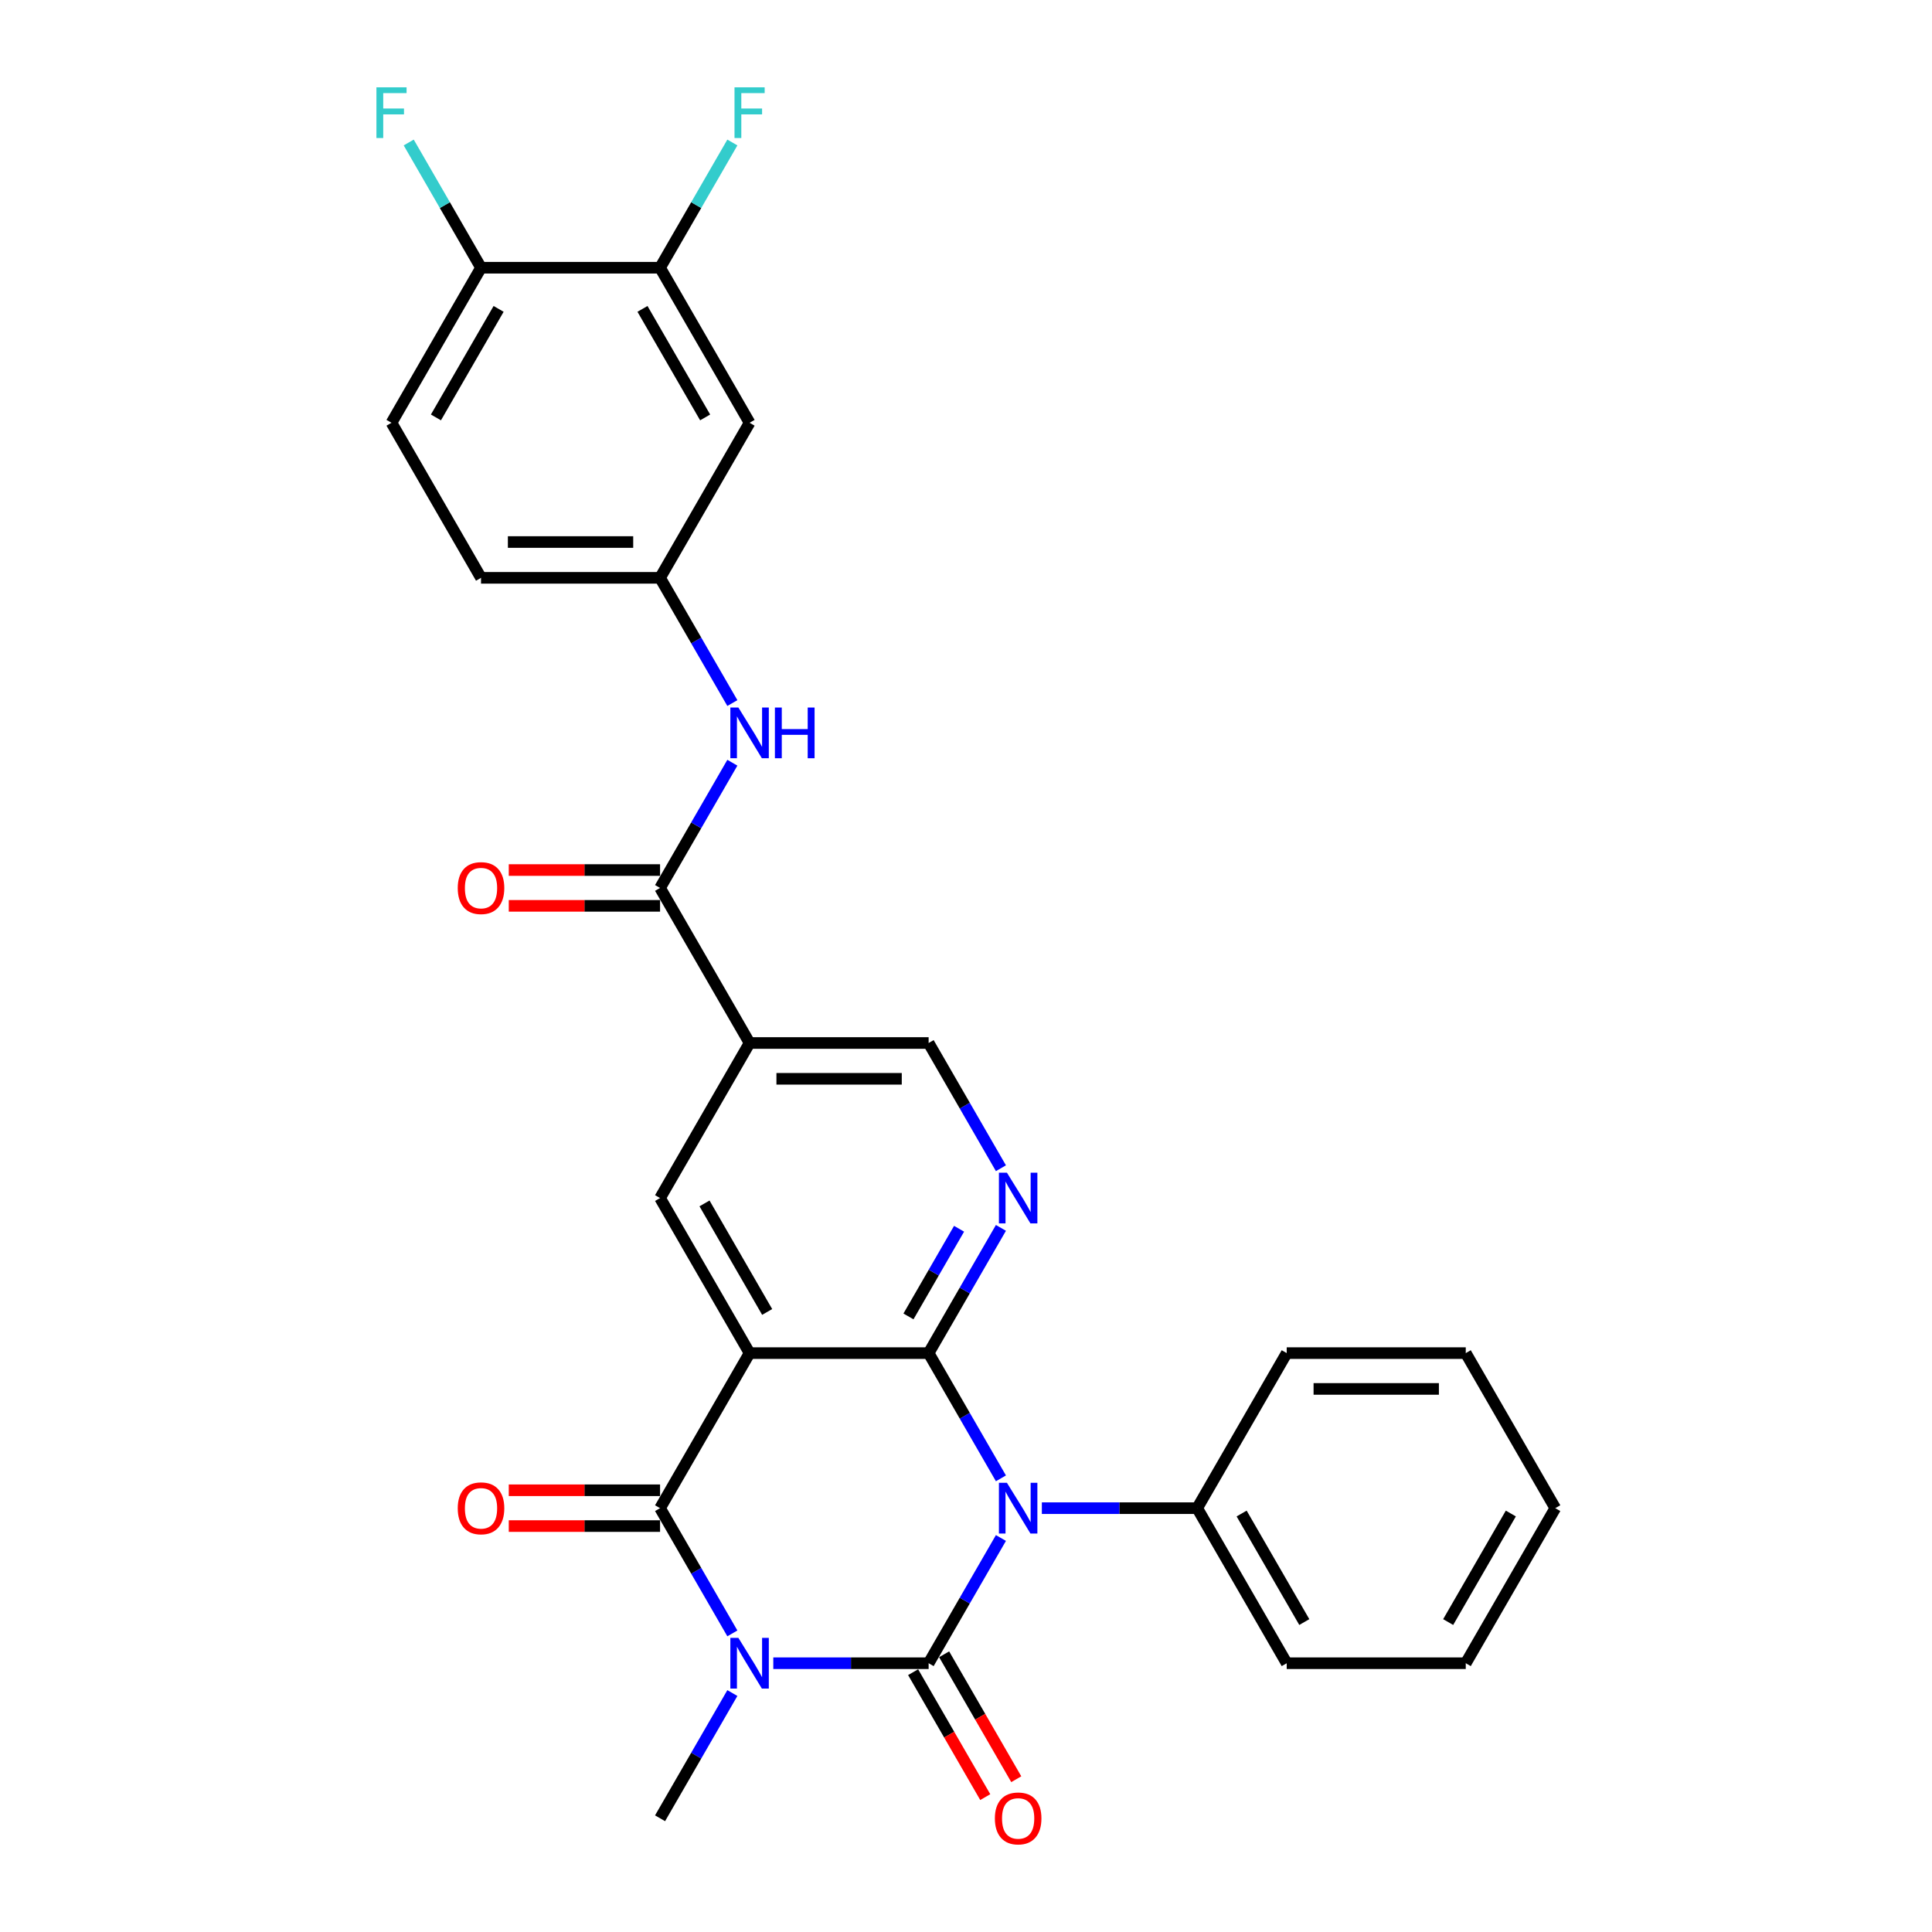 <?xml version='1.0' encoding='iso-8859-1'?>
<svg version='1.1' baseProfile='full'
              xmlns='http://www.w3.org/2000/svg'
                      xmlns:rdkit='http://www.rdkit.org/xml'
                      xmlns:xlink='http://www.w3.org/1999/xlink'
                  xml:space='preserve'
width='1000px' height='1000px' viewBox='0 0 1000 1000'>
<!-- END OF HEADER -->
<rect style='opacity:1.0;fill:#FFFFFF;stroke:none' width='1000' height='1000' x='0' y='0'> </rect>
<path class='bond-0' d='M 480.656,860.882 L 499.367,828.473' style='fill:none;fill-rule:evenodd;stroke:#000000;stroke-width:6px;stroke-linecap:butt;stroke-linejoin:miter;stroke-opacity:1' />
<path class='bond-0' d='M 499.367,828.473 L 518.078,796.064' style='fill:none;fill-rule:evenodd;stroke:#0000FF;stroke-width:6px;stroke-linecap:butt;stroke-linejoin:miter;stroke-opacity:1' />
<path class='bond-1' d='M 480.656,860.882 L 440.455,860.882' style='fill:none;fill-rule:evenodd;stroke:#000000;stroke-width:6px;stroke-linecap:butt;stroke-linejoin:miter;stroke-opacity:1' />
<path class='bond-1' d='M 440.455,860.882 L 400.254,860.882' style='fill:none;fill-rule:evenodd;stroke:#0000FF;stroke-width:6px;stroke-linecap:butt;stroke-linejoin:miter;stroke-opacity:1' />
<path class='bond-10' d='M 472.63,865.515 L 491.299,897.85' style='fill:none;fill-rule:evenodd;stroke:#000000;stroke-width:6px;stroke-linecap:butt;stroke-linejoin:miter;stroke-opacity:1' />
<path class='bond-10' d='M 491.299,897.85 L 509.967,930.184' style='fill:none;fill-rule:evenodd;stroke:#FF0000;stroke-width:6px;stroke-linecap:butt;stroke-linejoin:miter;stroke-opacity:1' />
<path class='bond-10' d='M 488.682,856.248 L 507.35,888.583' style='fill:none;fill-rule:evenodd;stroke:#000000;stroke-width:6px;stroke-linecap:butt;stroke-linejoin:miter;stroke-opacity:1' />
<path class='bond-10' d='M 507.35,888.583 L 526.018,920.917' style='fill:none;fill-rule:evenodd;stroke:#FF0000;stroke-width:6px;stroke-linecap:butt;stroke-linejoin:miter;stroke-opacity:1' />
<path class='bond-2' d='M 518.078,765.186 L 499.367,732.777' style='fill:none;fill-rule:evenodd;stroke:#0000FF;stroke-width:6px;stroke-linecap:butt;stroke-linejoin:miter;stroke-opacity:1' />
<path class='bond-2' d='M 499.367,732.777 L 480.656,700.369' style='fill:none;fill-rule:evenodd;stroke:#000000;stroke-width:6px;stroke-linecap:butt;stroke-linejoin:miter;stroke-opacity:1' />
<path class='bond-11' d='M 539.262,780.625 L 579.463,780.625' style='fill:none;fill-rule:evenodd;stroke:#0000FF;stroke-width:6px;stroke-linecap:butt;stroke-linejoin:miter;stroke-opacity:1' />
<path class='bond-11' d='M 579.463,780.625 L 619.664,780.625' style='fill:none;fill-rule:evenodd;stroke:#000000;stroke-width:6px;stroke-linecap:butt;stroke-linejoin:miter;stroke-opacity:1' />
<path class='bond-4' d='M 379.07,845.442 L 360.359,813.034' style='fill:none;fill-rule:evenodd;stroke:#0000FF;stroke-width:6px;stroke-linecap:butt;stroke-linejoin:miter;stroke-opacity:1' />
<path class='bond-4' d='M 360.359,813.034 L 341.648,780.625' style='fill:none;fill-rule:evenodd;stroke:#000000;stroke-width:6px;stroke-linecap:butt;stroke-linejoin:miter;stroke-opacity:1' />
<path class='bond-19' d='M 379.07,876.321 L 360.359,908.73' style='fill:none;fill-rule:evenodd;stroke:#0000FF;stroke-width:6px;stroke-linecap:butt;stroke-linejoin:miter;stroke-opacity:1' />
<path class='bond-19' d='M 360.359,908.73 L 341.648,941.138' style='fill:none;fill-rule:evenodd;stroke:#000000;stroke-width:6px;stroke-linecap:butt;stroke-linejoin:miter;stroke-opacity:1' />
<path class='bond-5' d='M 480.656,700.369 L 499.367,667.96' style='fill:none;fill-rule:evenodd;stroke:#000000;stroke-width:6px;stroke-linecap:butt;stroke-linejoin:miter;stroke-opacity:1' />
<path class='bond-5' d='M 499.367,667.96 L 518.078,635.551' style='fill:none;fill-rule:evenodd;stroke:#0000FF;stroke-width:6px;stroke-linecap:butt;stroke-linejoin:miter;stroke-opacity:1' />
<path class='bond-5' d='M 470.218,681.379 L 483.316,658.693' style='fill:none;fill-rule:evenodd;stroke:#000000;stroke-width:6px;stroke-linecap:butt;stroke-linejoin:miter;stroke-opacity:1' />
<path class='bond-5' d='M 483.316,658.693 L 496.414,636.007' style='fill:none;fill-rule:evenodd;stroke:#0000FF;stroke-width:6px;stroke-linecap:butt;stroke-linejoin:miter;stroke-opacity:1' />
<path class='bond-29' d='M 480.656,700.369 L 387.984,700.369' style='fill:none;fill-rule:evenodd;stroke:#000000;stroke-width:6px;stroke-linecap:butt;stroke-linejoin:miter;stroke-opacity:1' />
<path class='bond-3' d='M 387.984,700.369 L 341.648,780.625' style='fill:none;fill-rule:evenodd;stroke:#000000;stroke-width:6px;stroke-linecap:butt;stroke-linejoin:miter;stroke-opacity:1' />
<path class='bond-7' d='M 387.984,700.369 L 341.648,620.112' style='fill:none;fill-rule:evenodd;stroke:#000000;stroke-width:6px;stroke-linecap:butt;stroke-linejoin:miter;stroke-opacity:1' />
<path class='bond-7' d='M 397.085,679.063 L 364.65,622.883' style='fill:none;fill-rule:evenodd;stroke:#000000;stroke-width:6px;stroke-linecap:butt;stroke-linejoin:miter;stroke-opacity:1' />
<path class='bond-15' d='M 341.648,771.358 L 302.494,771.358' style='fill:none;fill-rule:evenodd;stroke:#000000;stroke-width:6px;stroke-linecap:butt;stroke-linejoin:miter;stroke-opacity:1' />
<path class='bond-15' d='M 302.494,771.358 L 263.34,771.358' style='fill:none;fill-rule:evenodd;stroke:#FF0000;stroke-width:6px;stroke-linecap:butt;stroke-linejoin:miter;stroke-opacity:1' />
<path class='bond-15' d='M 341.648,789.892 L 302.494,789.892' style='fill:none;fill-rule:evenodd;stroke:#000000;stroke-width:6px;stroke-linecap:butt;stroke-linejoin:miter;stroke-opacity:1' />
<path class='bond-15' d='M 302.494,789.892 L 263.34,789.892' style='fill:none;fill-rule:evenodd;stroke:#FF0000;stroke-width:6px;stroke-linecap:butt;stroke-linejoin:miter;stroke-opacity:1' />
<path class='bond-12' d='M 518.078,604.673 L 499.367,572.264' style='fill:none;fill-rule:evenodd;stroke:#0000FF;stroke-width:6px;stroke-linecap:butt;stroke-linejoin:miter;stroke-opacity:1' />
<path class='bond-12' d='M 499.367,572.264 L 480.656,539.856' style='fill:none;fill-rule:evenodd;stroke:#000000;stroke-width:6px;stroke-linecap:butt;stroke-linejoin:miter;stroke-opacity:1' />
<path class='bond-6' d='M 387.984,539.856 L 341.648,620.112' style='fill:none;fill-rule:evenodd;stroke:#000000;stroke-width:6px;stroke-linecap:butt;stroke-linejoin:miter;stroke-opacity:1' />
<path class='bond-8' d='M 387.984,539.856 L 341.648,459.599' style='fill:none;fill-rule:evenodd;stroke:#000000;stroke-width:6px;stroke-linecap:butt;stroke-linejoin:miter;stroke-opacity:1' />
<path class='bond-30' d='M 387.984,539.856 L 480.656,539.856' style='fill:none;fill-rule:evenodd;stroke:#000000;stroke-width:6px;stroke-linecap:butt;stroke-linejoin:miter;stroke-opacity:1' />
<path class='bond-30' d='M 401.885,558.39 L 466.755,558.39' style='fill:none;fill-rule:evenodd;stroke:#000000;stroke-width:6px;stroke-linecap:butt;stroke-linejoin:miter;stroke-opacity:1' />
<path class='bond-9' d='M 341.648,459.599 L 360.359,427.191' style='fill:none;fill-rule:evenodd;stroke:#000000;stroke-width:6px;stroke-linecap:butt;stroke-linejoin:miter;stroke-opacity:1' />
<path class='bond-9' d='M 360.359,427.191 L 379.07,394.782' style='fill:none;fill-rule:evenodd;stroke:#0000FF;stroke-width:6px;stroke-linecap:butt;stroke-linejoin:miter;stroke-opacity:1' />
<path class='bond-18' d='M 341.648,450.332 L 302.494,450.332' style='fill:none;fill-rule:evenodd;stroke:#000000;stroke-width:6px;stroke-linecap:butt;stroke-linejoin:miter;stroke-opacity:1' />
<path class='bond-18' d='M 302.494,450.332 L 263.34,450.332' style='fill:none;fill-rule:evenodd;stroke:#FF0000;stroke-width:6px;stroke-linecap:butt;stroke-linejoin:miter;stroke-opacity:1' />
<path class='bond-18' d='M 341.648,468.866 L 302.494,468.866' style='fill:none;fill-rule:evenodd;stroke:#000000;stroke-width:6px;stroke-linecap:butt;stroke-linejoin:miter;stroke-opacity:1' />
<path class='bond-18' d='M 302.494,468.866 L 263.34,468.866' style='fill:none;fill-rule:evenodd;stroke:#FF0000;stroke-width:6px;stroke-linecap:butt;stroke-linejoin:miter;stroke-opacity:1' />
<path class='bond-16' d='M 379.07,363.904 L 360.359,331.495' style='fill:none;fill-rule:evenodd;stroke:#0000FF;stroke-width:6px;stroke-linecap:butt;stroke-linejoin:miter;stroke-opacity:1' />
<path class='bond-16' d='M 360.359,331.495 L 341.648,299.086' style='fill:none;fill-rule:evenodd;stroke:#000000;stroke-width:6px;stroke-linecap:butt;stroke-linejoin:miter;stroke-opacity:1' />
<path class='bond-24' d='M 619.664,780.625 L 666.001,860.882' style='fill:none;fill-rule:evenodd;stroke:#000000;stroke-width:6px;stroke-linecap:butt;stroke-linejoin:miter;stroke-opacity:1' />
<path class='bond-24' d='M 642.666,783.396 L 675.101,839.576' style='fill:none;fill-rule:evenodd;stroke:#000000;stroke-width:6px;stroke-linecap:butt;stroke-linejoin:miter;stroke-opacity:1' />
<path class='bond-25' d='M 619.664,780.625 L 666.001,700.369' style='fill:none;fill-rule:evenodd;stroke:#000000;stroke-width:6px;stroke-linecap:butt;stroke-linejoin:miter;stroke-opacity:1' />
<path class='bond-13' d='M 341.648,138.573 L 387.984,218.83' style='fill:none;fill-rule:evenodd;stroke:#000000;stroke-width:6px;stroke-linecap:butt;stroke-linejoin:miter;stroke-opacity:1' />
<path class='bond-13' d='M 332.547,159.879 L 364.982,216.059' style='fill:none;fill-rule:evenodd;stroke:#000000;stroke-width:6px;stroke-linecap:butt;stroke-linejoin:miter;stroke-opacity:1' />
<path class='bond-21' d='M 341.648,138.573 L 360.359,106.165' style='fill:none;fill-rule:evenodd;stroke:#000000;stroke-width:6px;stroke-linecap:butt;stroke-linejoin:miter;stroke-opacity:1' />
<path class='bond-21' d='M 360.359,106.165 L 379.07,73.756' style='fill:none;fill-rule:evenodd;stroke:#33CCCC;stroke-width:6px;stroke-linecap:butt;stroke-linejoin:miter;stroke-opacity:1' />
<path class='bond-32' d='M 341.648,138.573 L 248.976,138.573' style='fill:none;fill-rule:evenodd;stroke:#000000;stroke-width:6px;stroke-linecap:butt;stroke-linejoin:miter;stroke-opacity:1' />
<path class='bond-14' d='M 387.984,218.83 L 341.648,299.086' style='fill:none;fill-rule:evenodd;stroke:#000000;stroke-width:6px;stroke-linecap:butt;stroke-linejoin:miter;stroke-opacity:1' />
<path class='bond-22' d='M 341.648,299.086 L 248.976,299.086' style='fill:none;fill-rule:evenodd;stroke:#000000;stroke-width:6px;stroke-linecap:butt;stroke-linejoin:miter;stroke-opacity:1' />
<path class='bond-22' d='M 327.747,280.552 L 262.876,280.552' style='fill:none;fill-rule:evenodd;stroke:#000000;stroke-width:6px;stroke-linecap:butt;stroke-linejoin:miter;stroke-opacity:1' />
<path class='bond-17' d='M 248.976,138.573 L 202.639,218.83' style='fill:none;fill-rule:evenodd;stroke:#000000;stroke-width:6px;stroke-linecap:butt;stroke-linejoin:miter;stroke-opacity:1' />
<path class='bond-17' d='M 258.076,159.879 L 225.641,216.059' style='fill:none;fill-rule:evenodd;stroke:#000000;stroke-width:6px;stroke-linecap:butt;stroke-linejoin:miter;stroke-opacity:1' />
<path class='bond-23' d='M 248.976,138.573 L 230.264,106.165' style='fill:none;fill-rule:evenodd;stroke:#000000;stroke-width:6px;stroke-linecap:butt;stroke-linejoin:miter;stroke-opacity:1' />
<path class='bond-23' d='M 230.264,106.165 L 211.553,73.756' style='fill:none;fill-rule:evenodd;stroke:#33CCCC;stroke-width:6px;stroke-linecap:butt;stroke-linejoin:miter;stroke-opacity:1' />
<path class='bond-20' d='M 202.639,218.83 L 248.976,299.086' style='fill:none;fill-rule:evenodd;stroke:#000000;stroke-width:6px;stroke-linecap:butt;stroke-linejoin:miter;stroke-opacity:1' />
<path class='bond-27' d='M 666.001,860.882 L 758.673,860.882' style='fill:none;fill-rule:evenodd;stroke:#000000;stroke-width:6px;stroke-linecap:butt;stroke-linejoin:miter;stroke-opacity:1' />
<path class='bond-26' d='M 666.001,700.369 L 758.673,700.369' style='fill:none;fill-rule:evenodd;stroke:#000000;stroke-width:6px;stroke-linecap:butt;stroke-linejoin:miter;stroke-opacity:1' />
<path class='bond-26' d='M 679.901,718.903 L 744.772,718.903' style='fill:none;fill-rule:evenodd;stroke:#000000;stroke-width:6px;stroke-linecap:butt;stroke-linejoin:miter;stroke-opacity:1' />
<path class='bond-28' d='M 758.673,700.369 L 805.009,780.625' style='fill:none;fill-rule:evenodd;stroke:#000000;stroke-width:6px;stroke-linecap:butt;stroke-linejoin:miter;stroke-opacity:1' />
<path class='bond-31' d='M 758.673,860.882 L 805.009,780.625' style='fill:none;fill-rule:evenodd;stroke:#000000;stroke-width:6px;stroke-linecap:butt;stroke-linejoin:miter;stroke-opacity:1' />
<path class='bond-31' d='M 749.572,839.576 L 782.007,783.396' style='fill:none;fill-rule:evenodd;stroke:#000000;stroke-width:6px;stroke-linecap:butt;stroke-linejoin:miter;stroke-opacity:1' />
<path  class='atom-1' d='M 521.191 767.503
L 529.791 781.404
Q 530.644 782.775, 532.015 785.259
Q 533.387 787.742, 533.461 787.891
L 533.461 767.503
L 536.945 767.503
L 536.945 793.748
L 533.35 793.748
L 524.119 778.549
Q 523.044 776.77, 521.895 774.731
Q 520.783 772.692, 520.45 772.062
L 520.45 793.748
L 517.039 793.748
L 517.039 767.503
L 521.191 767.503
' fill='#0000FF'/>
<path  class='atom-2' d='M 382.183 847.759
L 390.783 861.66
Q 391.635 863.032, 393.007 865.515
Q 394.378 867.999, 394.452 868.147
L 394.452 847.759
L 397.937 847.759
L 397.937 874.004
L 394.341 874.004
L 385.111 858.806
Q 384.036 857.027, 382.887 854.988
Q 381.775 852.949, 381.441 852.319
L 381.441 874.004
L 378.031 874.004
L 378.031 847.759
L 382.183 847.759
' fill='#0000FF'/>
<path  class='atom-6' d='M 521.191 606.99
L 529.791 620.891
Q 530.644 622.262, 532.015 624.746
Q 533.387 627.229, 533.461 627.378
L 533.461 606.99
L 536.945 606.99
L 536.945 633.235
L 533.35 633.235
L 524.119 618.036
Q 523.044 616.257, 521.895 614.218
Q 520.783 612.179, 520.45 611.549
L 520.45 633.235
L 517.039 633.235
L 517.039 606.99
L 521.191 606.99
' fill='#0000FF'/>
<path  class='atom-10' d='M 382.183 366.22
L 390.783 380.121
Q 391.635 381.493, 393.007 383.976
Q 394.378 386.46, 394.452 386.608
L 394.452 366.22
L 397.937 366.22
L 397.937 392.465
L 394.341 392.465
L 385.111 377.267
Q 384.036 375.488, 382.887 373.449
Q 381.775 371.41, 381.441 370.78
L 381.441 392.465
L 378.031 392.465
L 378.031 366.22
L 382.183 366.22
' fill='#0000FF'/>
<path  class='atom-10' d='M 401.088 366.22
L 404.646 366.22
L 404.646 377.378
L 418.065 377.378
L 418.065 366.22
L 421.624 366.22
L 421.624 392.465
L 418.065 392.465
L 418.065 380.344
L 404.646 380.344
L 404.646 392.465
L 401.088 392.465
L 401.088 366.22
' fill='#0000FF'/>
<path  class='atom-11' d='M 514.945 941.212
Q 514.945 934.911, 518.059 931.389
Q 521.172 927.868, 526.992 927.868
Q 532.812 927.868, 535.926 931.389
Q 539.04 934.911, 539.04 941.212
Q 539.04 947.588, 535.889 951.221
Q 532.738 954.817, 526.992 954.817
Q 521.209 954.817, 518.059 951.221
Q 514.945 947.625, 514.945 941.212
M 526.992 951.851
Q 530.996 951.851, 533.146 949.182
Q 535.333 946.476, 535.333 941.212
Q 535.333 936.06, 533.146 933.465
Q 530.996 930.833, 526.992 930.833
Q 522.989 930.833, 520.802 933.428
Q 518.652 936.023, 518.652 941.212
Q 518.652 946.513, 520.802 949.182
Q 522.989 951.851, 526.992 951.851
' fill='#FF0000'/>
<path  class='atom-16' d='M 236.928 780.699
Q 236.928 774.398, 240.042 770.876
Q 243.156 767.355, 248.976 767.355
Q 254.795 767.355, 257.909 770.876
Q 261.023 774.398, 261.023 780.699
Q 261.023 787.075, 257.872 790.708
Q 254.721 794.304, 248.976 794.304
Q 243.193 794.304, 240.042 790.708
Q 236.928 787.112, 236.928 780.699
M 248.976 791.338
Q 252.979 791.338, 255.129 788.669
Q 257.316 785.963, 257.316 780.699
Q 257.316 775.547, 255.129 772.952
Q 252.979 770.32, 248.976 770.32
Q 244.972 770.32, 242.785 772.915
Q 240.635 775.51, 240.635 780.699
Q 240.635 786, 242.785 788.669
Q 244.972 791.338, 248.976 791.338
' fill='#FF0000'/>
<path  class='atom-19' d='M 236.928 459.673
Q 236.928 453.372, 240.042 449.85
Q 243.156 446.329, 248.976 446.329
Q 254.795 446.329, 257.909 449.85
Q 261.023 453.372, 261.023 459.673
Q 261.023 466.049, 257.872 469.682
Q 254.721 473.278, 248.976 473.278
Q 243.193 473.278, 240.042 469.682
Q 236.928 466.086, 236.928 459.673
M 248.976 470.312
Q 252.979 470.312, 255.129 467.643
Q 257.316 464.937, 257.316 459.673
Q 257.316 454.521, 255.129 451.926
Q 252.979 449.294, 248.976 449.294
Q 244.972 449.294, 242.785 451.889
Q 240.635 454.484, 240.635 459.673
Q 240.635 464.974, 242.785 467.643
Q 244.972 470.312, 248.976 470.312
' fill='#FF0000'/>
<path  class='atom-22' d='M 380.181 45.194
L 395.787 45.194
L 395.787 48.197
L 383.702 48.197
L 383.702 56.167
L 394.452 56.167
L 394.452 59.206
L 383.702 59.206
L 383.702 71.439
L 380.181 71.439
L 380.181 45.194
' fill='#33CCCC'/>
<path  class='atom-24' d='M 194.836 45.194
L 210.442 45.194
L 210.442 48.197
L 198.358 48.197
L 198.358 56.167
L 209.108 56.167
L 209.108 59.206
L 198.358 59.206
L 198.358 71.439
L 194.836 71.439
L 194.836 45.194
' fill='#33CCCC'/>
</svg>
